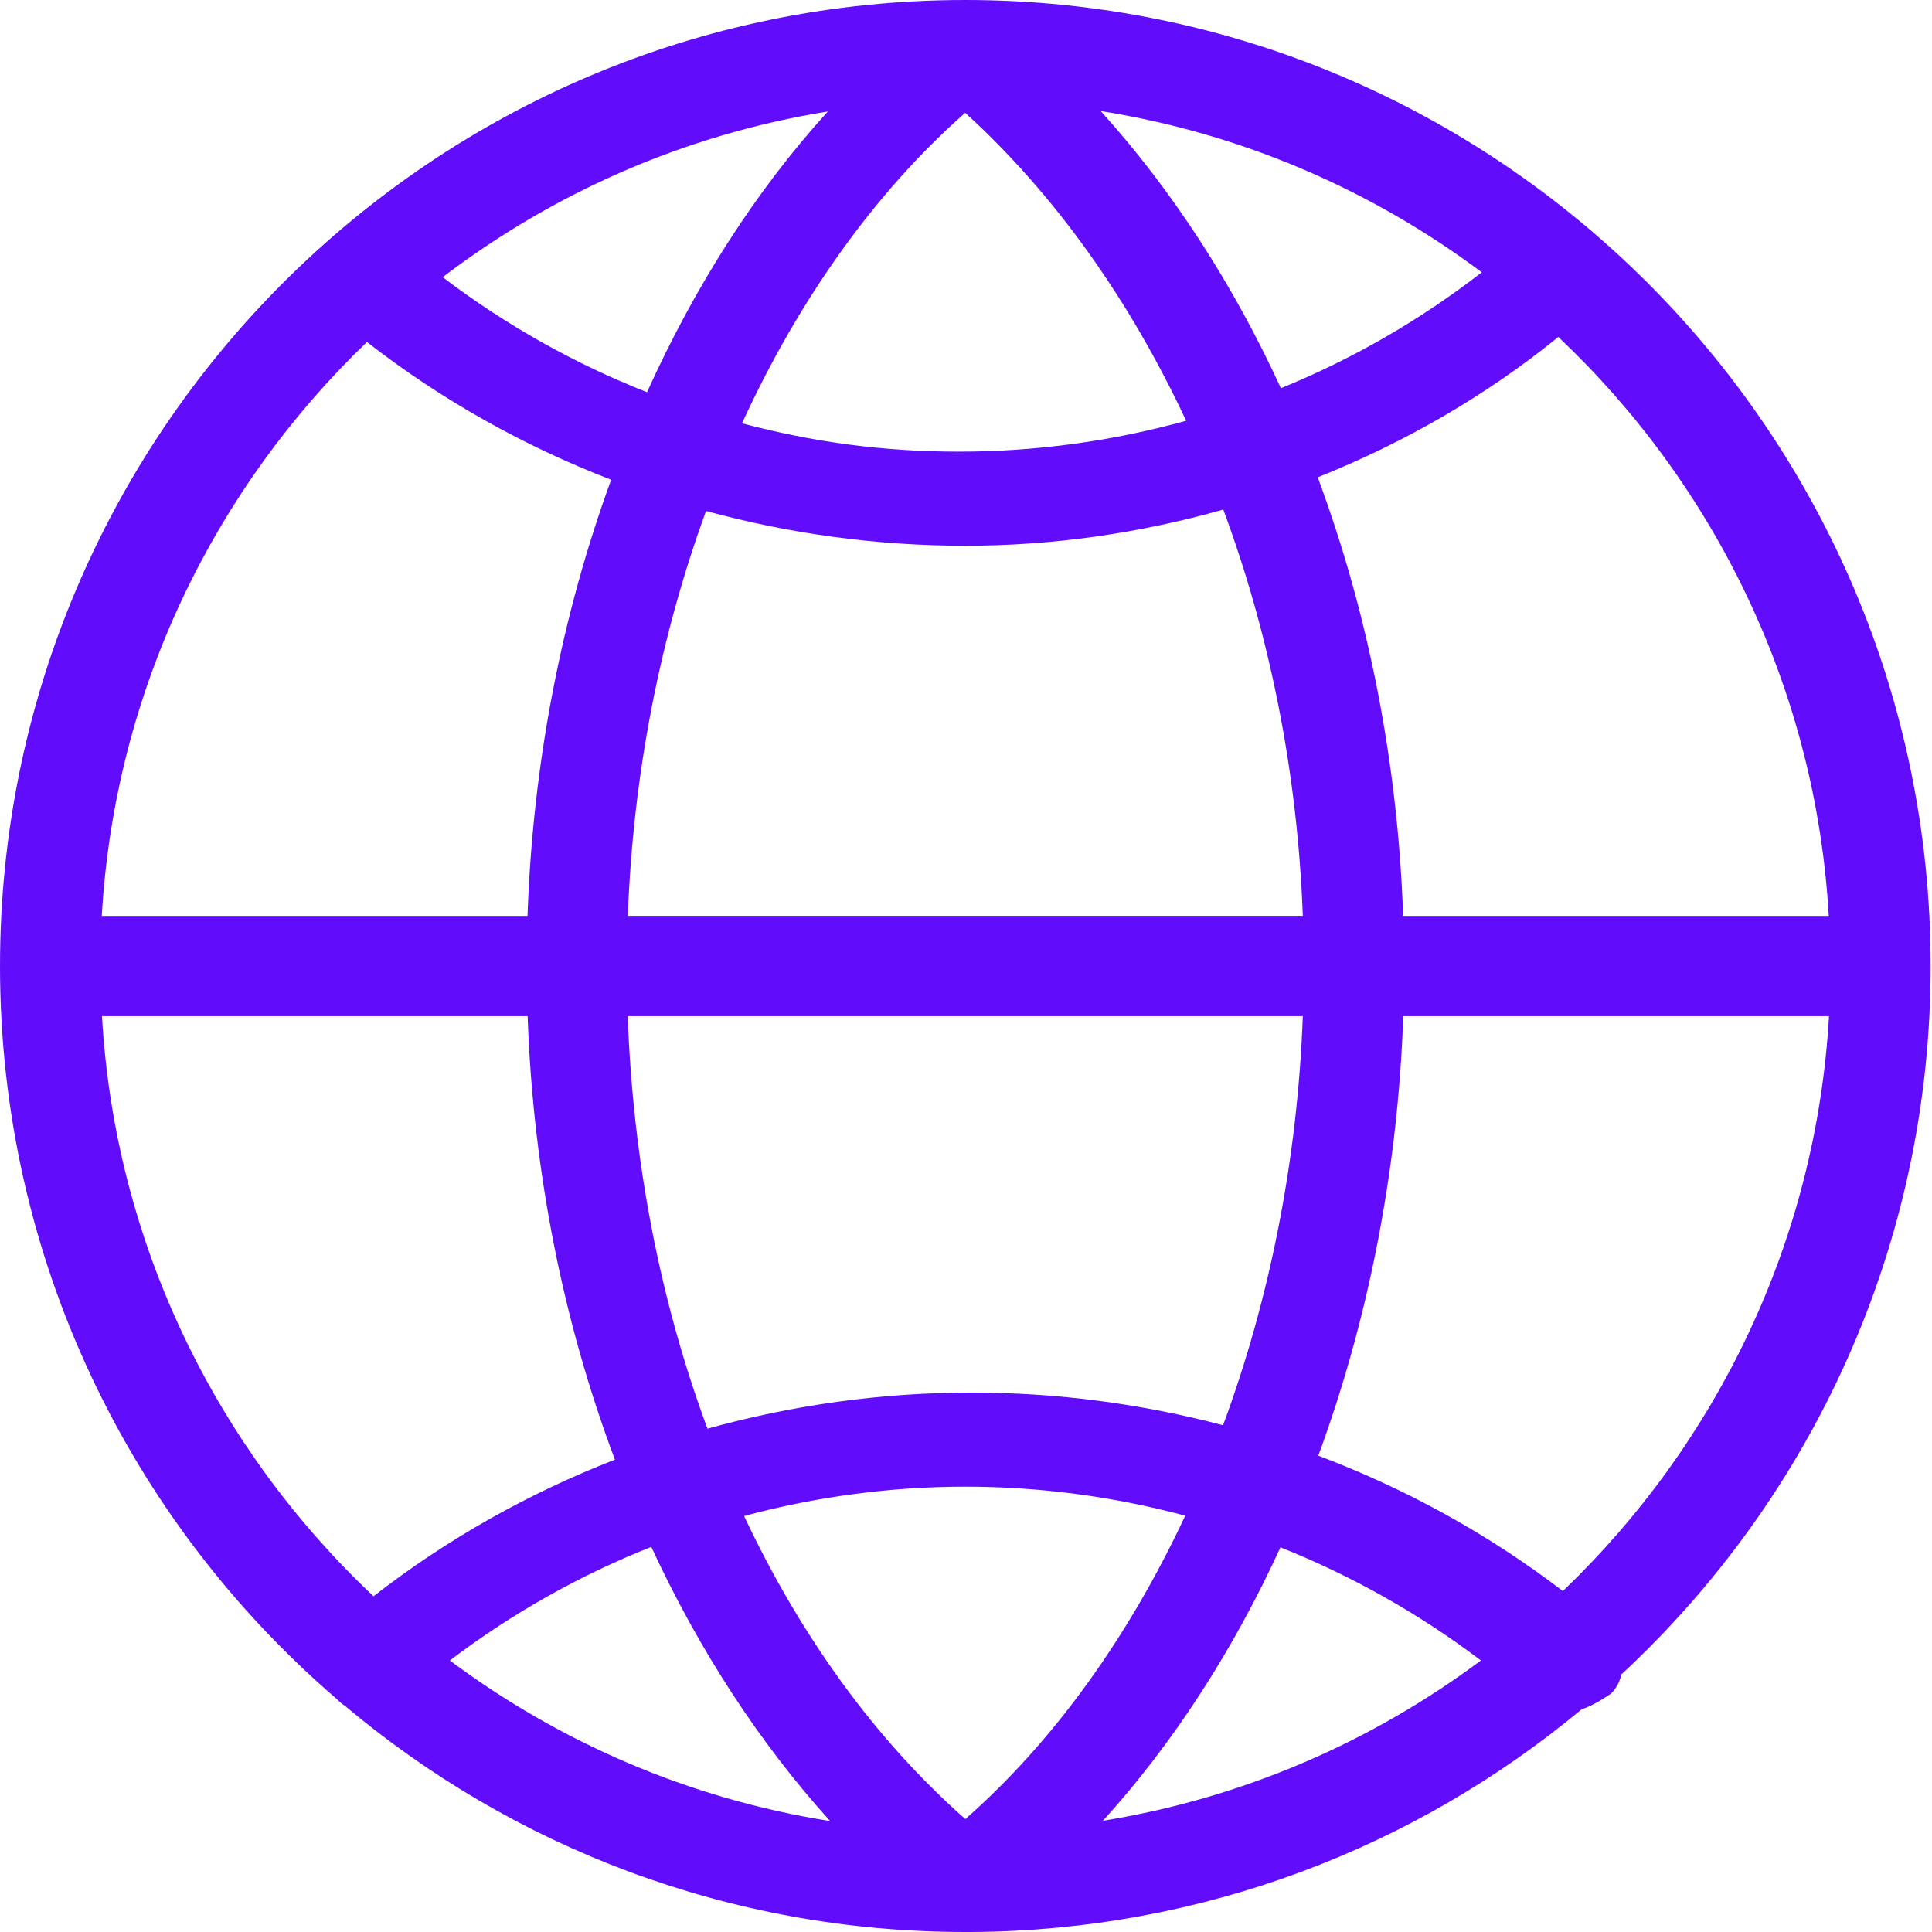 <svg xmlns="http://www.w3.org/2000/svg" width="131" height="131" viewBox="0 0 131 131" fill="none"><path d="M130.909 65.504C130.909 29.348 101.583 0 65.454 0C29.326 0 0 29.348 0 65.504C0 85.372 8.858 103.183 22.831 115.2C23.003 115.373 23.176 115.53 23.371 115.65C34.749 125.228 49.434 131 65.454 131C65.597 131 65.732 131 65.867 131C81.588 130.902 96.003 125.251 107.246 115.898C107.876 115.696 108.476 115.343 109.233 114.84C109.608 114.465 109.833 114.014 109.938 113.534C122.831 101.569 130.909 84.471 130.909 65.504ZM105.971 107.882C100.901 104.009 95.305 100.931 89.388 98.702C92.778 89.493 94.788 79.337 95.148 68.904H124.016C123.139 84.178 116.381 97.914 105.978 107.874L105.971 107.882ZM65.454 7.656C71.492 13.15 76.585 20.303 80.425 28.53C75.437 29.911 70.262 30.624 65.027 30.624C59.792 30.624 55.089 29.963 50.312 28.703C54.174 20.296 59.327 13.038 65.447 7.648L65.454 7.656ZM43.869 26.593C38.949 24.657 34.283 22.037 30.016 18.795C37.524 13.075 46.434 9.12 56.132 7.558C51.249 12.933 47.116 19.403 43.869 26.601V26.593ZM74.627 7.528C84.198 9.045 93.018 12.888 100.473 18.464C96.28 21.715 91.698 24.349 86.853 26.323C83.605 19.26 79.48 12.888 74.627 7.521V7.528ZM65.454 37.004C71.417 37.004 77.312 36.148 82.945 34.55C86.088 43.016 87.978 52.376 88.338 62.096H42.571C42.924 52.451 44.784 43.099 47.874 34.647C53.567 36.201 59.477 37.004 65.454 37.004ZM88.338 68.904C87.978 78.654 86.088 88.111 82.93 96.638C77.402 95.182 71.672 94.424 65.874 94.424C59.784 94.424 53.762 95.264 47.971 96.871C44.784 88.292 42.916 78.782 42.564 68.904H88.338ZM65.454 100.804C70.525 100.804 75.535 101.479 80.365 102.77C76.532 110.974 71.462 118.06 65.454 123.344C59.312 117.925 54.257 110.884 50.454 102.793C55.314 101.487 60.354 100.804 65.454 100.804ZM56.282 123.479C46.741 121.97 37.944 118.142 30.503 112.588C34.719 109.391 39.309 106.809 44.161 104.887C47.394 111.868 51.482 118.165 56.282 123.472V123.479ZM86.823 104.917C91.645 106.839 96.213 109.406 100.413 112.588C93.01 118.112 84.273 121.925 74.785 123.457C79.555 118.202 83.613 111.913 86.823 104.917ZM124.009 62.104H95.14C94.78 51.655 92.763 41.545 89.35 32.365C95.313 29.986 100.841 26.766 105.663 22.848C116.231 32.831 123.116 46.687 124.001 62.104H124.009ZM24.878 23.186C29.926 27.119 35.521 30.241 41.439 32.531C38.094 41.68 36.121 51.761 35.769 62.104H6.9C7.778 46.867 14.513 33.146 24.878 23.193V23.186ZM6.908 68.904H35.776C36.144 79.472 38.206 89.703 41.694 98.972C35.844 101.247 30.323 104.347 25.328 108.235C14.715 98.244 7.8 84.359 6.915 68.904H6.908Z" fill="#610DFC"></path></svg>